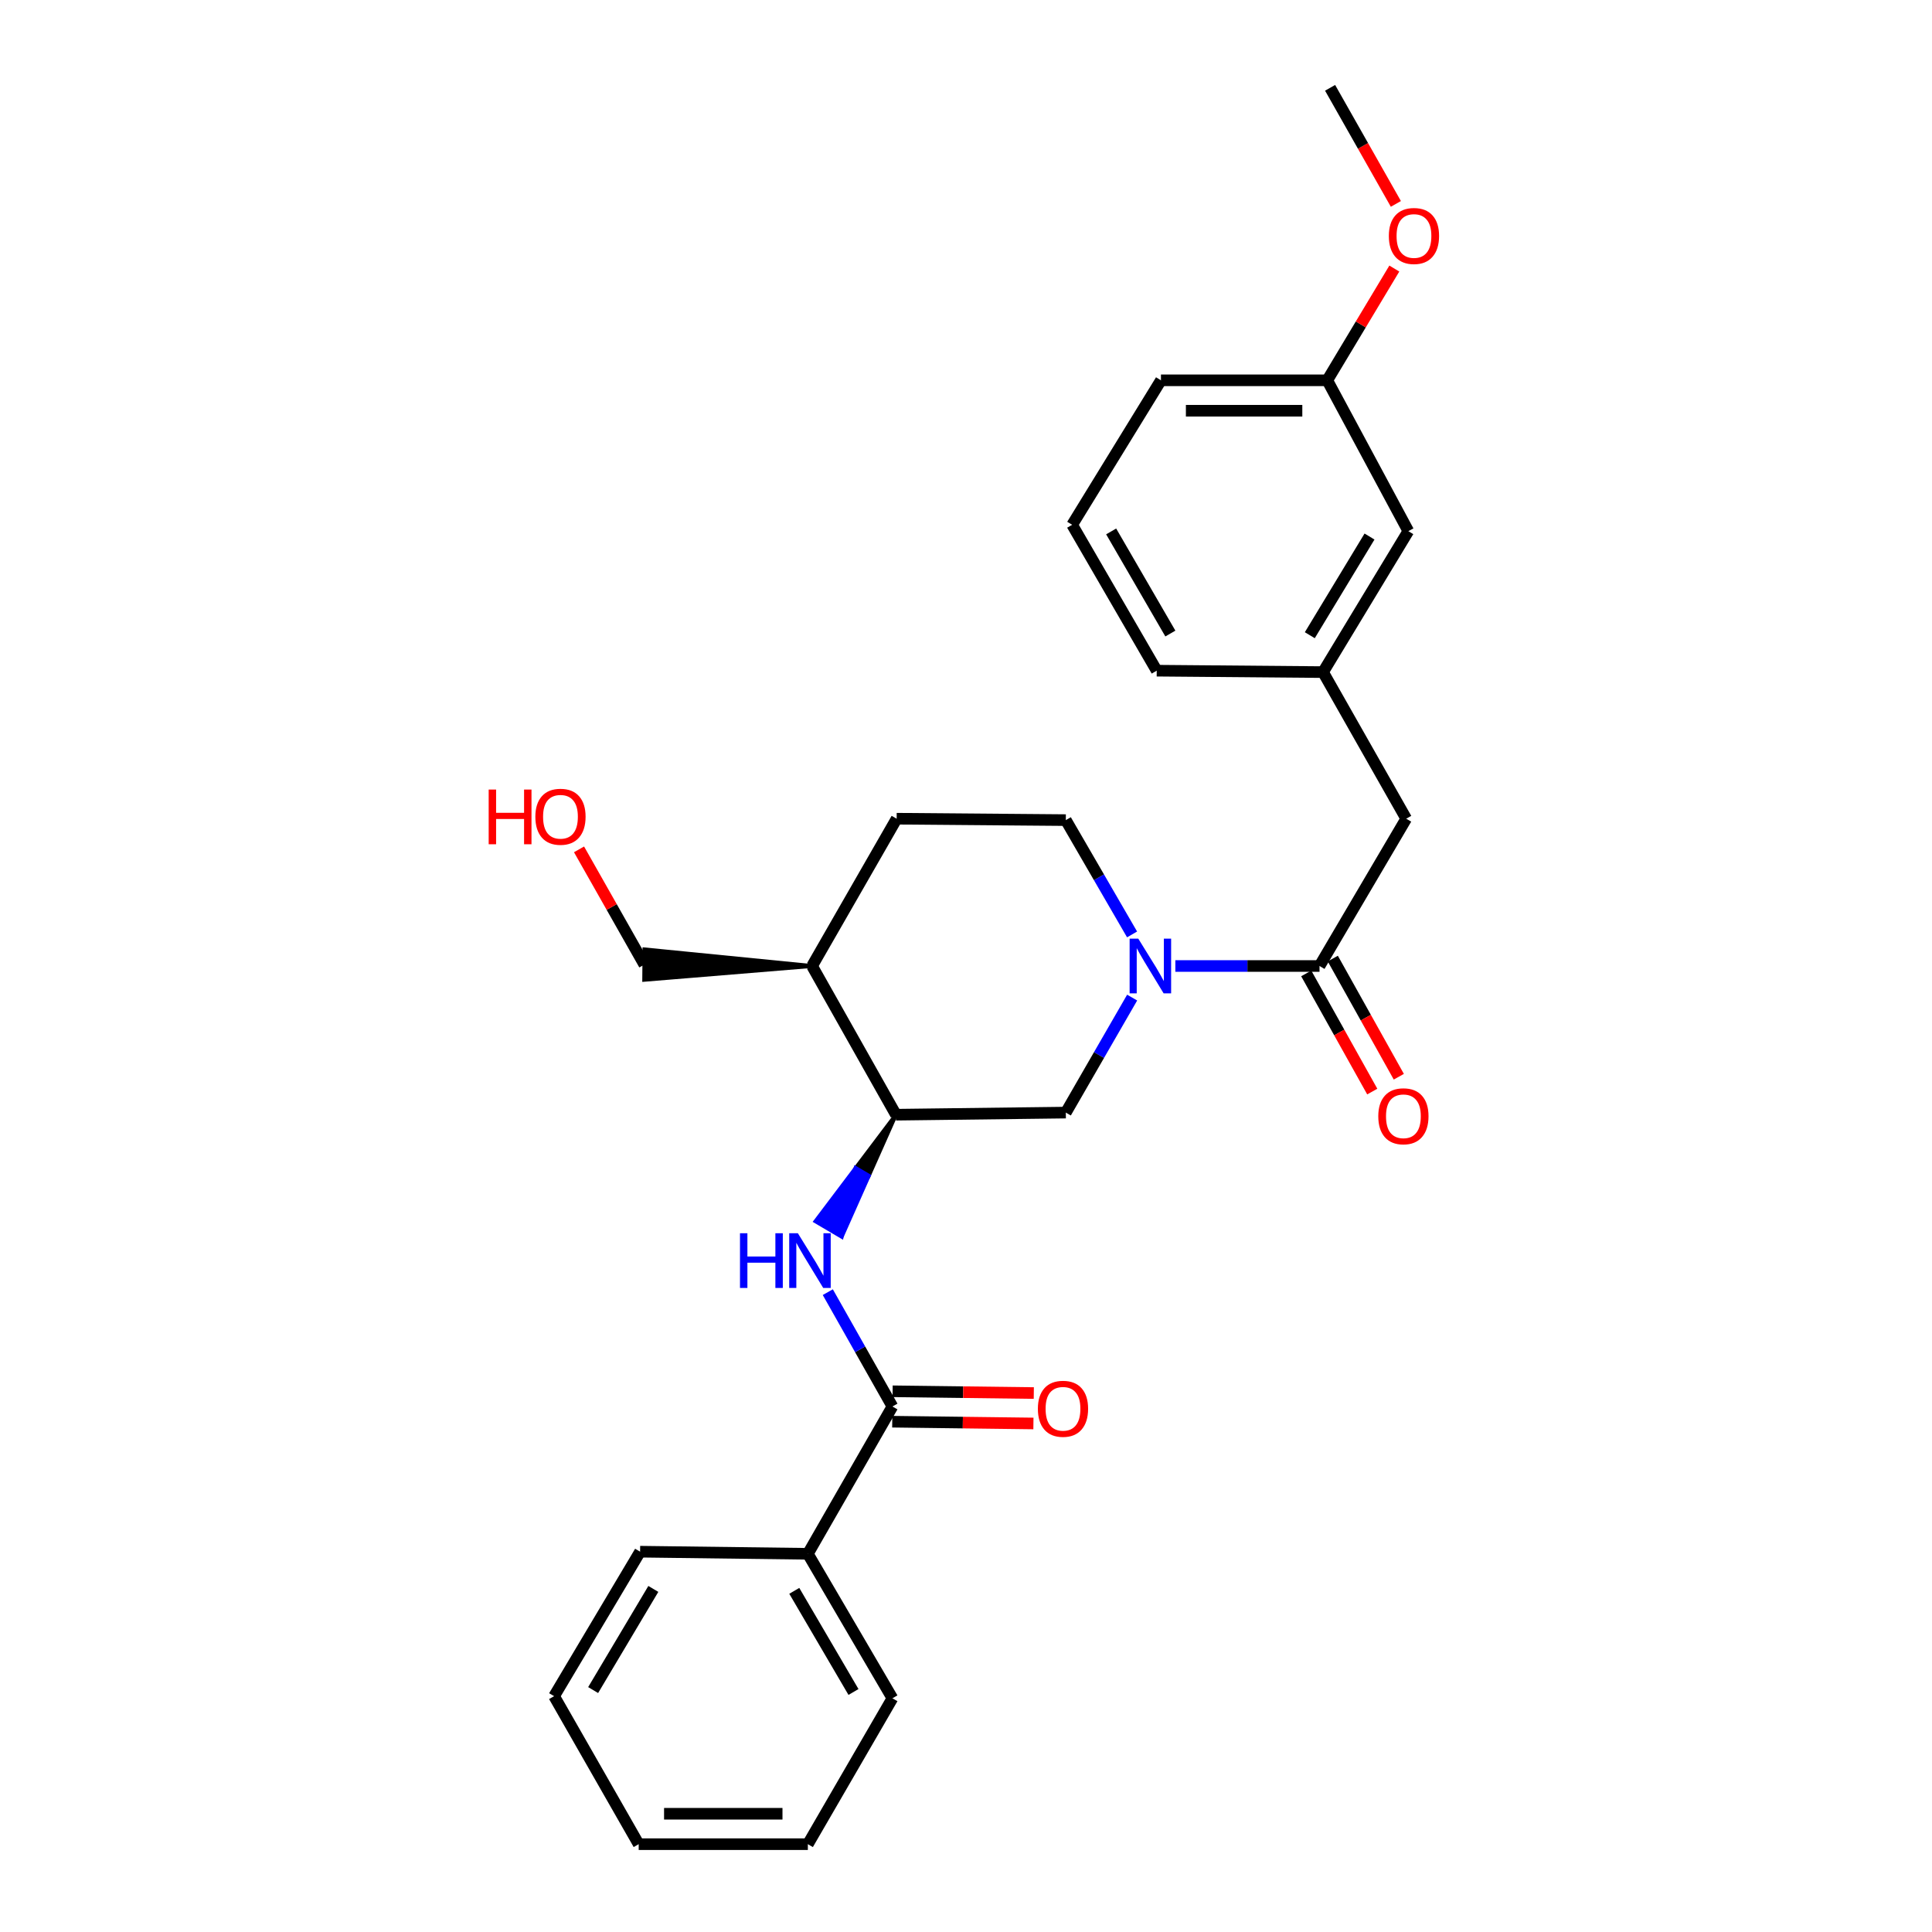 <?xml version='1.0' encoding='iso-8859-1'?>
<svg version='1.1' baseProfile='full'
              xmlns='http://www.w3.org/2000/svg'
                      xmlns:rdkit='http://www.rdkit.org/xml'
                      xmlns:xlink='http://www.w3.org/1999/xlink'
                  xml:space='preserve'
width='1000px' height='1000px' viewBox='0 0 1000 1000'>
<!-- END OF HEADER -->
<rect style='opacity:1.0;fill:#FFFFFF;stroke:none' width='1000' height='1000' x='0' y='0'> </rect>
<path class='bond-0' d='M 608.359,500 L 645.67,500' style='fill:none;fill-rule:evenodd;stroke:#0000FF;stroke-width:6px;stroke-linecap:butt;stroke-linejoin:miter;stroke-opacity:1' />
<path class='bond-0' d='M 645.67,500 L 682.98,500' style='fill:none;fill-rule:evenodd;stroke:#000000;stroke-width:6px;stroke-linecap:butt;stroke-linejoin:miter;stroke-opacity:1' />
<path class='bond-4' d='M 586,516.35 L 568.832,546.115' style='fill:none;fill-rule:evenodd;stroke:#0000FF;stroke-width:6px;stroke-linecap:butt;stroke-linejoin:miter;stroke-opacity:1' />
<path class='bond-4' d='M 568.832,546.115 L 551.664,575.88' style='fill:none;fill-rule:evenodd;stroke:#000000;stroke-width:6px;stroke-linecap:butt;stroke-linejoin:miter;stroke-opacity:1' />
<path class='bond-7' d='M 585.959,483.658 L 568.812,454.073' style='fill:none;fill-rule:evenodd;stroke:#0000FF;stroke-width:6px;stroke-linecap:butt;stroke-linejoin:miter;stroke-opacity:1' />
<path class='bond-7' d='M 568.812,454.073 L 551.664,424.487' style='fill:none;fill-rule:evenodd;stroke:#000000;stroke-width:6px;stroke-linecap:butt;stroke-linejoin:miter;stroke-opacity:1' />
<path class='bond-6' d='M 682.98,500 L 727.858,423.761' style='fill:none;fill-rule:evenodd;stroke:#000000;stroke-width:6px;stroke-linecap:butt;stroke-linejoin:miter;stroke-opacity:1' />
<path class='bond-8' d='M 676.107,503.84 L 693.193,534.418' style='fill:none;fill-rule:evenodd;stroke:#000000;stroke-width:6px;stroke-linecap:butt;stroke-linejoin:miter;stroke-opacity:1' />
<path class='bond-8' d='M 693.193,534.418 L 710.279,564.995' style='fill:none;fill-rule:evenodd;stroke:#FF0000;stroke-width:6px;stroke-linecap:butt;stroke-linejoin:miter;stroke-opacity:1' />
<path class='bond-8' d='M 689.853,496.16 L 706.939,526.737' style='fill:none;fill-rule:evenodd;stroke:#000000;stroke-width:6px;stroke-linecap:butt;stroke-linejoin:miter;stroke-opacity:1' />
<path class='bond-8' d='M 706.939,526.737 L 724.025,557.314' style='fill:none;fill-rule:evenodd;stroke:#FF0000;stroke-width:6px;stroke-linecap:butt;stroke-linejoin:miter;stroke-opacity:1' />
<path class='bond-1' d='M 461.919,727.999 L 445.193,698.407' style='fill:none;fill-rule:evenodd;stroke:#000000;stroke-width:6px;stroke-linecap:butt;stroke-linejoin:miter;stroke-opacity:1' />
<path class='bond-1' d='M 445.193,698.407 L 428.467,668.815' style='fill:none;fill-rule:evenodd;stroke:#0000FF;stroke-width:6px;stroke-linecap:butt;stroke-linejoin:miter;stroke-opacity:1' />
<path class='bond-9' d='M 461.82,735.871 L 498.359,736.328' style='fill:none;fill-rule:evenodd;stroke:#000000;stroke-width:6px;stroke-linecap:butt;stroke-linejoin:miter;stroke-opacity:1' />
<path class='bond-9' d='M 498.359,736.328 L 534.898,736.784' style='fill:none;fill-rule:evenodd;stroke:#FF0000;stroke-width:6px;stroke-linecap:butt;stroke-linejoin:miter;stroke-opacity:1' />
<path class='bond-9' d='M 462.017,720.126 L 498.556,720.582' style='fill:none;fill-rule:evenodd;stroke:#000000;stroke-width:6px;stroke-linecap:butt;stroke-linejoin:miter;stroke-opacity:1' />
<path class='bond-9' d='M 498.556,720.582 L 535.094,721.039' style='fill:none;fill-rule:evenodd;stroke:#FF0000;stroke-width:6px;stroke-linecap:butt;stroke-linejoin:miter;stroke-opacity:1' />
<path class='bond-10' d='M 461.919,727.999 L 418.144,804.246' style='fill:none;fill-rule:evenodd;stroke:#000000;stroke-width:6px;stroke-linecap:butt;stroke-linejoin:miter;stroke-opacity:1' />
<path class='bond-2' d='M 463.738,576.974 L 442.914,604.556 L 449.697,608.553 Z' style='fill:#000000;fill-rule:evenodd;fill-opacity:1;stroke:#000000;stroke-width:2px;stroke-linecap:butt;stroke-linejoin:miter;stroke-opacity:1;' />
<path class='bond-2' d='M 442.914,604.556 L 435.656,640.132 L 422.09,632.138 Z' style='fill:#0000FF;fill-rule:evenodd;fill-opacity:1;stroke:#0000FF;stroke-width:2px;stroke-linecap:butt;stroke-linejoin:miter;stroke-opacity:1;' />
<path class='bond-2' d='M 442.914,604.556 L 449.697,608.553 L 435.656,640.132 Z' style='fill:#0000FF;fill-rule:evenodd;fill-opacity:1;stroke:#0000FF;stroke-width:2px;stroke-linecap:butt;stroke-linejoin:miter;stroke-opacity:1;' />
<path class='bond-3' d='M 463.738,576.974 L 551.664,575.88' style='fill:none;fill-rule:evenodd;stroke:#000000;stroke-width:6px;stroke-linecap:butt;stroke-linejoin:miter;stroke-opacity:1' />
<path class='bond-27' d='M 463.738,576.974 L 420.331,500' style='fill:none;fill-rule:evenodd;stroke:#000000;stroke-width:6px;stroke-linecap:butt;stroke-linejoin:miter;stroke-opacity:1' />
<path class='bond-5' d='M 420.331,500 L 464.106,423.761' style='fill:none;fill-rule:evenodd;stroke:#000000;stroke-width:6px;stroke-linecap:butt;stroke-linejoin:miter;stroke-opacity:1' />
<path class='bond-16' d='M 420.331,500 L 333.573,491.401 L 333.441,507.147 Z' style='fill:#000000;fill-rule:evenodd;fill-opacity:1;stroke:#000000;stroke-width:2px;stroke-linecap:butt;stroke-linejoin:miter;stroke-opacity:1;' />
<path class='bond-12' d='M 727.858,423.761 L 684.8,347.881' style='fill:none;fill-rule:evenodd;stroke:#000000;stroke-width:6px;stroke-linecap:butt;stroke-linejoin:miter;stroke-opacity:1' />
<path class='bond-11' d='M 551.664,424.487 L 464.106,423.761' style='fill:none;fill-rule:evenodd;stroke:#000000;stroke-width:6px;stroke-linecap:butt;stroke-linejoin:miter;stroke-opacity:1' />
<path class='bond-20' d='M 418.144,804.246 L 461.919,879.033' style='fill:none;fill-rule:evenodd;stroke:#000000;stroke-width:6px;stroke-linecap:butt;stroke-linejoin:miter;stroke-opacity:1' />
<path class='bond-20' d='M 411.12,823.419 L 441.763,875.769' style='fill:none;fill-rule:evenodd;stroke:#000000;stroke-width:6px;stroke-linecap:butt;stroke-linejoin:miter;stroke-opacity:1' />
<path class='bond-21' d='M 418.144,804.246 L 331.311,803.153' style='fill:none;fill-rule:evenodd;stroke:#000000;stroke-width:6px;stroke-linecap:butt;stroke-linejoin:miter;stroke-opacity:1' />
<path class='bond-13' d='M 684.8,347.881 L 728.951,274.914' style='fill:none;fill-rule:evenodd;stroke:#000000;stroke-width:6px;stroke-linecap:butt;stroke-linejoin:miter;stroke-opacity:1' />
<path class='bond-13' d='M 677.951,328.784 L 708.856,277.708' style='fill:none;fill-rule:evenodd;stroke:#000000;stroke-width:6px;stroke-linecap:butt;stroke-linejoin:miter;stroke-opacity:1' />
<path class='bond-19' d='M 684.8,347.881 L 598.72,347.146' style='fill:none;fill-rule:evenodd;stroke:#000000;stroke-width:6px;stroke-linecap:butt;stroke-linejoin:miter;stroke-opacity:1' />
<path class='bond-14' d='M 728.951,274.914 L 686.987,196.847' style='fill:none;fill-rule:evenodd;stroke:#000000;stroke-width:6px;stroke-linecap:butt;stroke-linejoin:miter;stroke-opacity:1' />
<path class='bond-15' d='M 686.987,196.847 L 704.343,167.924' style='fill:none;fill-rule:evenodd;stroke:#000000;stroke-width:6px;stroke-linecap:butt;stroke-linejoin:miter;stroke-opacity:1' />
<path class='bond-15' d='M 704.343,167.924 L 721.699,139.001' style='fill:none;fill-rule:evenodd;stroke:#FF0000;stroke-width:6px;stroke-linecap:butt;stroke-linejoin:miter;stroke-opacity:1' />
<path class='bond-28' d='M 686.987,196.847 L 600.907,196.847' style='fill:none;fill-rule:evenodd;stroke:#000000;stroke-width:6px;stroke-linecap:butt;stroke-linejoin:miter;stroke-opacity:1' />
<path class='bond-28' d='M 674.075,212.594 L 613.819,212.594' style='fill:none;fill-rule:evenodd;stroke:#000000;stroke-width:6px;stroke-linecap:butt;stroke-linejoin:miter;stroke-opacity:1' />
<path class='bond-23' d='M 722.503,105.539 L 705.48,75.497' style='fill:none;fill-rule:evenodd;stroke:#FF0000;stroke-width:6px;stroke-linecap:butt;stroke-linejoin:miter;stroke-opacity:1' />
<path class='bond-23' d='M 705.48,75.497 L 688.457,45.455' style='fill:none;fill-rule:evenodd;stroke:#000000;stroke-width:6px;stroke-linecap:butt;stroke-linejoin:miter;stroke-opacity:1' />
<path class='bond-17' d='M 333.507,499.274 L 316.609,469.451' style='fill:none;fill-rule:evenodd;stroke:#000000;stroke-width:6px;stroke-linecap:butt;stroke-linejoin:miter;stroke-opacity:1' />
<path class='bond-17' d='M 316.609,469.451 L 299.71,439.629' style='fill:none;fill-rule:evenodd;stroke:#FF0000;stroke-width:6px;stroke-linecap:butt;stroke-linejoin:miter;stroke-opacity:1' />
<path class='bond-18' d='M 554.945,271.634 L 598.72,347.146' style='fill:none;fill-rule:evenodd;stroke:#000000;stroke-width:6px;stroke-linecap:butt;stroke-linejoin:miter;stroke-opacity:1' />
<path class='bond-18' d='M 575.134,275.063 L 605.776,327.922' style='fill:none;fill-rule:evenodd;stroke:#000000;stroke-width:6px;stroke-linecap:butt;stroke-linejoin:miter;stroke-opacity:1' />
<path class='bond-22' d='M 554.945,271.634 L 600.907,196.847' style='fill:none;fill-rule:evenodd;stroke:#000000;stroke-width:6px;stroke-linecap:butt;stroke-linejoin:miter;stroke-opacity:1' />
<path class='bond-25' d='M 461.919,879.033 L 418.144,954.545' style='fill:none;fill-rule:evenodd;stroke:#000000;stroke-width:6px;stroke-linecap:butt;stroke-linejoin:miter;stroke-opacity:1' />
<path class='bond-24' d='M 331.311,803.153 L 286.802,877.939' style='fill:none;fill-rule:evenodd;stroke:#000000;stroke-width:6px;stroke-linecap:butt;stroke-linejoin:miter;stroke-opacity:1' />
<path class='bond-24' d='M 338.166,822.424 L 307.009,874.775' style='fill:none;fill-rule:evenodd;stroke:#000000;stroke-width:6px;stroke-linecap:butt;stroke-linejoin:miter;stroke-opacity:1' />
<path class='bond-26' d='M 286.802,877.939 L 330.585,954.545' style='fill:none;fill-rule:evenodd;stroke:#000000;stroke-width:6px;stroke-linecap:butt;stroke-linejoin:miter;stroke-opacity:1' />
<path class='bond-29' d='M 418.144,954.545 L 330.585,954.545' style='fill:none;fill-rule:evenodd;stroke:#000000;stroke-width:6px;stroke-linecap:butt;stroke-linejoin:miter;stroke-opacity:1' />
<path class='bond-29' d='M 405.01,938.799 L 343.719,938.799' style='fill:none;fill-rule:evenodd;stroke:#000000;stroke-width:6px;stroke-linecap:butt;stroke-linejoin:miter;stroke-opacity:1' />
<path  class='atom-0' d='M 589.171 485.84
L 598.451 500.84
Q 599.371 502.32, 600.851 505
Q 602.331 507.68, 602.411 507.84
L 602.411 485.84
L 606.171 485.84
L 606.171 514.16
L 602.291 514.16
L 592.331 497.76
Q 591.171 495.84, 589.931 493.64
Q 588.731 491.44, 588.371 490.76
L 588.371 514.16
L 584.691 514.16
L 584.691 485.84
L 589.171 485.84
' fill='#0000FF'/>
<path  class='atom-3' d='M 383.017 638.326
L 386.857 638.326
L 386.857 650.366
L 401.337 650.366
L 401.337 638.326
L 405.177 638.326
L 405.177 666.646
L 401.337 666.646
L 401.337 653.566
L 386.857 653.566
L 386.857 666.646
L 383.017 666.646
L 383.017 638.326
' fill='#0000FF'/>
<path  class='atom-3' d='M 412.977 638.326
L 422.257 653.326
Q 423.177 654.806, 424.657 657.486
Q 426.137 660.166, 426.217 660.326
L 426.217 638.326
L 429.977 638.326
L 429.977 666.646
L 426.097 666.646
L 416.137 650.246
Q 414.977 648.326, 413.737 646.126
Q 412.537 643.926, 412.177 643.246
L 412.177 666.646
L 408.497 666.646
L 408.497 638.326
L 412.977 638.326
' fill='#0000FF'/>
<path  class='atom-9' d='M 713.397 577.78
Q 713.397 570.98, 716.757 567.18
Q 720.117 563.38, 726.397 563.38
Q 732.677 563.38, 736.037 567.18
Q 739.397 570.98, 739.397 577.78
Q 739.397 584.66, 735.997 588.58
Q 732.597 592.46, 726.397 592.46
Q 720.157 592.46, 716.757 588.58
Q 713.397 584.7, 713.397 577.78
M 726.397 589.26
Q 730.717 589.26, 733.037 586.38
Q 735.397 583.46, 735.397 577.78
Q 735.397 572.22, 733.037 569.42
Q 730.717 566.58, 726.397 566.58
Q 722.077 566.58, 719.717 569.38
Q 717.397 572.18, 717.397 577.78
Q 717.397 583.5, 719.717 586.38
Q 722.077 589.26, 726.397 589.26
' fill='#FF0000'/>
<path  class='atom-10' d='M 537.203 729.181
Q 537.203 722.381, 540.563 718.581
Q 543.923 714.781, 550.203 714.781
Q 556.483 714.781, 559.843 718.581
Q 563.203 722.381, 563.203 729.181
Q 563.203 736.061, 559.803 739.981
Q 556.403 743.861, 550.203 743.861
Q 543.963 743.861, 540.563 739.981
Q 537.203 736.101, 537.203 729.181
M 550.203 740.661
Q 554.523 740.661, 556.843 737.781
Q 559.203 734.861, 559.203 729.181
Q 559.203 723.621, 556.843 720.821
Q 554.523 717.981, 550.203 717.981
Q 545.883 717.981, 543.523 720.781
Q 541.203 723.581, 541.203 729.181
Q 541.203 734.901, 543.523 737.781
Q 545.883 740.661, 550.203 740.661
' fill='#FF0000'/>
<path  class='atom-16' d='M 718.864 122.141
Q 718.864 115.341, 722.224 111.541
Q 725.584 107.741, 731.864 107.741
Q 738.144 107.741, 741.504 111.541
Q 744.864 115.341, 744.864 122.141
Q 744.864 129.021, 741.464 132.941
Q 738.064 136.821, 731.864 136.821
Q 725.624 136.821, 722.224 132.941
Q 718.864 129.061, 718.864 122.141
M 731.864 133.621
Q 736.184 133.621, 738.504 130.741
Q 740.864 127.821, 740.864 122.141
Q 740.864 116.581, 738.504 113.781
Q 736.184 110.941, 731.864 110.941
Q 727.544 110.941, 725.184 113.741
Q 722.864 116.541, 722.864 122.141
Q 722.864 127.861, 725.184 130.741
Q 727.544 133.621, 731.864 133.621
' fill='#FF0000'/>
<path  class='atom-18' d='M 252.939 408.668
L 256.779 408.668
L 256.779 420.708
L 271.259 420.708
L 271.259 408.668
L 275.099 408.668
L 275.099 436.988
L 271.259 436.988
L 271.259 423.908
L 256.779 423.908
L 256.779 436.988
L 252.939 436.988
L 252.939 408.668
' fill='#FF0000'/>
<path  class='atom-18' d='M 277.099 422.748
Q 277.099 415.948, 280.459 412.148
Q 283.819 408.348, 290.099 408.348
Q 296.379 408.348, 299.739 412.148
Q 303.099 415.948, 303.099 422.748
Q 303.099 429.628, 299.699 433.548
Q 296.299 437.428, 290.099 437.428
Q 283.859 437.428, 280.459 433.548
Q 277.099 429.668, 277.099 422.748
M 290.099 434.228
Q 294.419 434.228, 296.739 431.348
Q 299.099 428.428, 299.099 422.748
Q 299.099 417.188, 296.739 414.388
Q 294.419 411.548, 290.099 411.548
Q 285.779 411.548, 283.419 414.348
Q 281.099 417.148, 281.099 422.748
Q 281.099 428.468, 283.419 431.348
Q 285.779 434.228, 290.099 434.228
' fill='#FF0000'/>
</svg>
